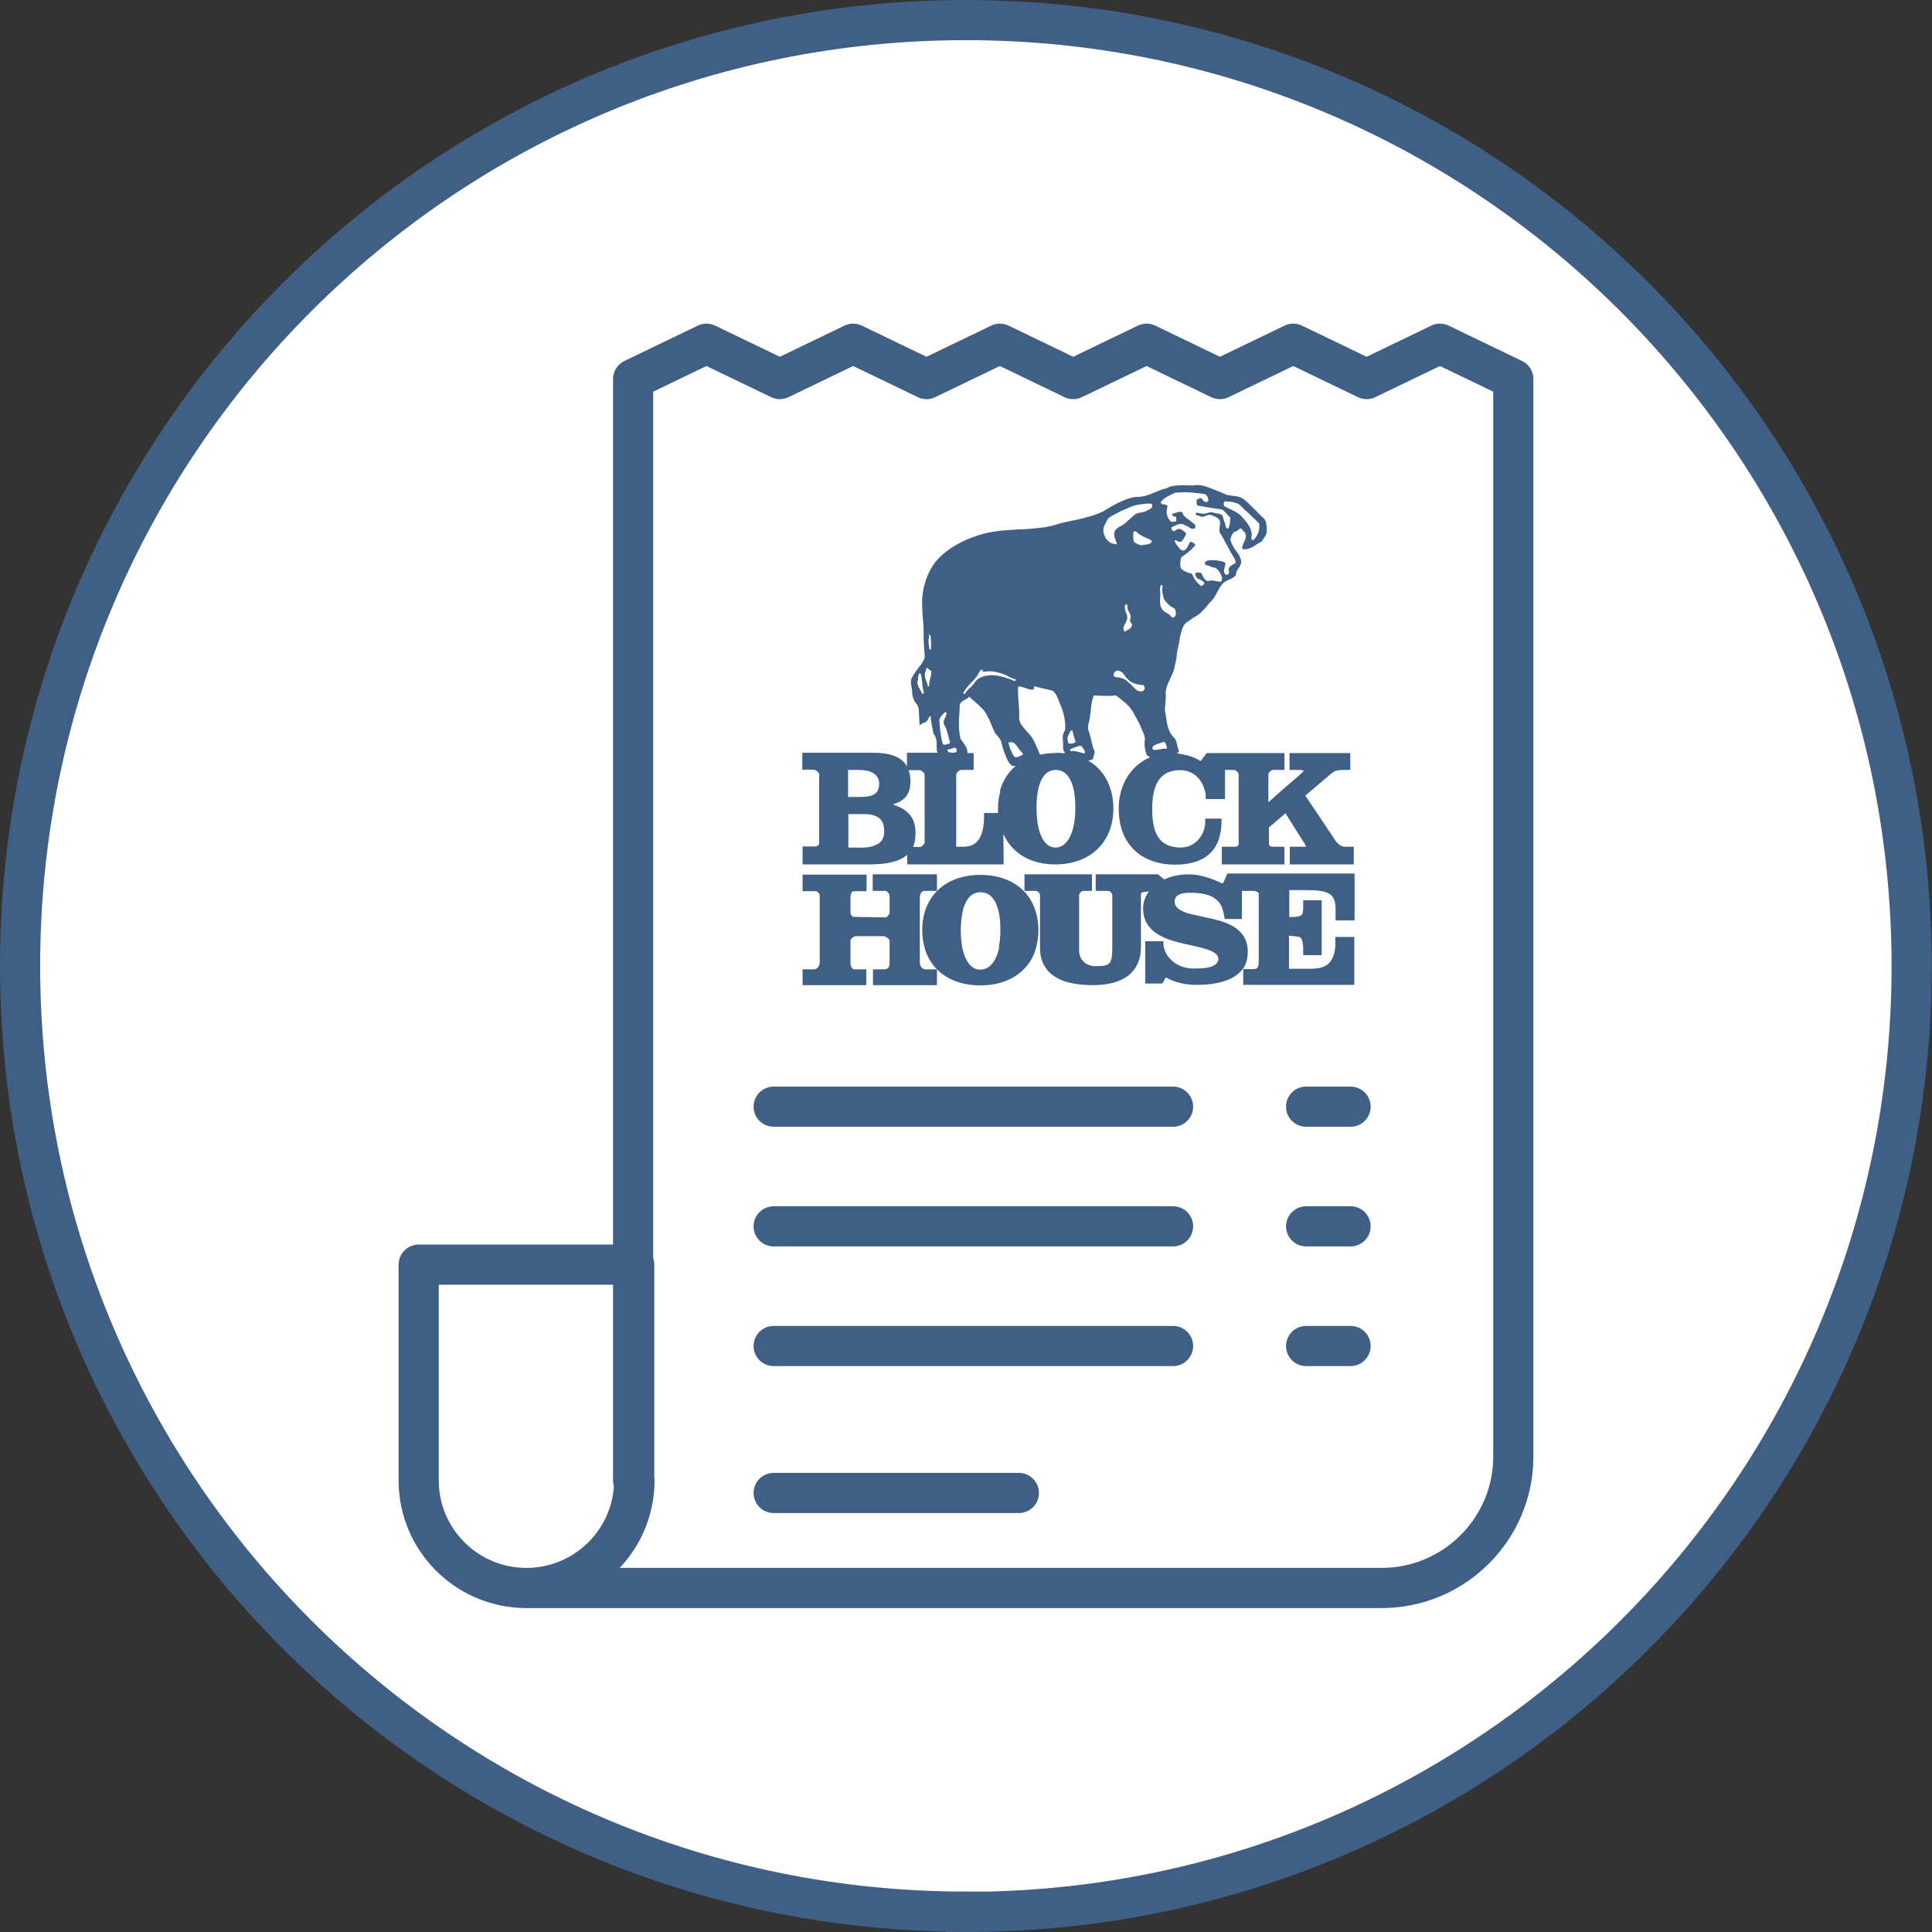 <?xml version="1.0" encoding="UTF-8"?>
<svg id="Ebene_2" data-name="Ebene 2" xmlns="http://www.w3.org/2000/svg"
  xmlns:xlink="http://www.w3.org/1999/xlink" viewBox="0 0 72.17 72.17">
  <rect x="0" y="0" width="72.17" height="72.17" fill="#333333" stroke="none"/>
  <defs>
    <style>
      .cls-1, .cls-2, .cls-3 {
      fill: none;
      }

      .cls-4 {
      fill: #ffffff;
      }

      .cls-5 {
      fill: #3f5f85;
      }

      .cls-6 {
      clip-path: url(#clippath);
      }

      .cls-2 {
      stroke-linecap: round;
      stroke-linejoin: round;
      }

      .cls-2, .cls-3 {
      stroke: #3f5f85;
      stroke-width: 1.5px;
      }
    </style>
    <clipPath id="clippath">
      <path class="cls-1"
        d="M.75,36.08c0,19.51,15.82,35.33,35.33,35.33s35.33-15.82,35.33-35.33S55.6.75,36.08.75.75,16.57.75,36.08" />
    </clipPath>
  </defs>
  <g id="Ebene_1-2" data-name="Ebene 1">
    <path class="cls-4"
      d="M36.08,71.42c19.51,0,35.33-15.82,35.33-35.33S55.6.75,36.08.75.75,16.57.75,36.08s15.82,35.33,35.33,35.33" />
    <g class="cls-6">
      <path class="cls-2"
        d="M43.82,41.34h-14.92M50.45,41.34h-1.66M43.82,45.81h-14.92M50.45,45.81h-1.66M43.82,50.28h-14.92M50.45,50.28h-1.66M38.06,55.77h-9.16M23.69,59.32h27.92c2.71,0,4.92-2.2,4.92-4.91V14.16l-2.74-1.32-2.74,1.32-2.74-1.32-2.74,1.32-2.74-1.32-2.74,1.32-2.74-1.32-2.74,1.32-2.74-1.32-2.74,1.32-2.74-1.32-2.74,1.32v41.14M23.69,59.32h-4.03c1.11,0,2.12-.45,2.85-1.18.73-.73,1.18-1.73,1.18-2.84M23.69,55.3v-8.06h-8.05v8.06c0,2.22,1.8,4.02,4.03,4.02,1.11,0,2.12-.45,2.85-1.18.73-.73,1.18-1.73,1.18-2.84Z" />
      <path class="cls-5"
        d="M37.33,35.37c-.07.34-.19.58-.36.72-.1.09-.22.13-.35.13s-.24-.04-.34-.13c-.16-.14-.27-.38-.34-.72-.03-.18-.05-.39-.05-.62,0-.33.04-.6.1-.82.12-.41.35-.6.64-.6s.52.19.64.6c.07.21.1.48.1.82,0,.24-.02.44-.06.62M36.63,32.68c-1,0-1.74.46-2.04,1.25-.09.24-.14.52-.14.82,0,.22.03.43.08.62.07.28.2.52.36.72.38.46.99.72,1.73.72s1.35-.26,1.73-.72c.17-.2.29-.44.36-.72.05-.19.08-.4.08-.62,0-.3-.05-.57-.14-.82-.29-.79-1.04-1.25-2.04-1.25" />
      <path class="cls-5"
        d="M45.65,33c-.35-.18-.85-.34-1.22-.34s-.68.07-.94.19l-.24-.19h-2.32v.62h.47c.06,0,.15.08.15.16v1.93c0,.62-.06.72-.58.72h-.09c-.36-.02-.57-.29-.57-.57v-2.08c0-.07.09-.16.15-.16h.33v-.62h-2.52v.62h.43c.06,0,.15.08.15.16v1.96c0,.28.06.51.17.69.31.53,1.01.71,1.79.71.82,0,1.38-.24,1.64-.71.11-.2.17-.44.17-.72v-1.93s0-.05.01-.08c0,0,.02-.02.1-.04l.19-.02c-.14.18-.22.4-.22.63,0,.89.82,1.16,1.51,1.32.18.04.37.08.54.12.15.04.29.07.41.12.26.1.35.2.35.33,0,.1-.05.2-.22.27-.13.06-.35.09-.68.09-.18,0-.35-.03-.5-.09-.33-.13-.57-.4-.64-.72,0-.03-.01-.06-.01-.09v-.12h-.68v1.58h.64l.13-.23c.36.21.77.28,1.17.28.56,0,1.33-.1,1.7-.59.03-.04.05-.07.07-.11.08-.15.12-.32.12-.53,0-.07,0-.13-.01-.19-.11-.74-.85-.95-1.46-1.08-.17-.04-.34-.07-.5-.11-.15-.03-.3-.07-.42-.12-.09-.04-.17-.08-.22-.13-.08-.07-.12-.15-.12-.26,0-.13.06-.2.16-.25.11-.06.27-.07.43-.07.75,0,1.06.23,1.19.58.03.09.05.18.07.29l.02.11h.64v-1.05h.43c.14,0,.2.08.2.1v2.53c0,.06,0,.12-.02.18,0,0,0,.02-.01.03-.02.04-.06.08-.16.08h-.39v.59h4.15v-1.79h-.71v.13c0,.08,0,.16,0,.23-.04.4-.17.61-.37.72-.18.1-.4.11-.64.11h-.72v-1.24c.13.01.34.04.39.05.04.01.07.05.1.12.02.07.03.15.04.23v.05s0,.28,0,.28h.69v-2.05h-.69v.28c0,.28-.04.3-.27.34-.03,0-.15,0-.25.01v-1.01h.59c.92,0,1.11.15,1.14.65,0,.1,0,.22,0,.35v.13h.71v-1.75h-4.75s-.15.34-.15.34Z" />
      <path class="cls-5"
        d="M34.39,36.09s-.03-.08-.03-.13v-2.43c0-.14.07-.25.17-.25h.47v-.62h-2.4v.62h.47c.08,0,.16.11.16.2v.63s-.02.05-.06.1c-.02.02-.04.04-.06.06l-1.25-.02s-.05-.04-.07-.08c0-.01-.01-.03-.02-.04v-.57c0-.2.04-.27.16-.27h.44v-.62h-2.39v.62h.47c.12,0,.17.11.17.18v2.49c0,.05-.02.1-.04.14-.04.07-.11.11-.17.11h-.43v.59h2.38v-.59h-.43c-.06,0-.11-.04-.14-.11-.01-.03-.02-.07-.02-.12v-.6s0-.27,0-.27c0-.02.03-.04.05-.06.04-.04.1-.08.18-.08h1.03s.09.03.14.08c.02.02.04.04.06.06v.89s0,.07-.02.1c-.03.07-.09.11-.19.11h-.41v.59h2.39v-.59h-.43c-.08,0-.14-.05-.17-.11" />
      <path class="cls-5"
        d="M42.67,20.37c-.1,0-.2-.05-.29-.11-.06-.07-.04-.18-.05-.27.02-.04-.02-.12.04-.14.08-.02.1.05.16.08.14.12.31.16.47.25.03.02.02.05.02.07-.08.1-.23.09-.35.11M42.76,25.73s-.04.07-.07.09c-.25.06-.37-.22-.55-.34-.13-.15-.31-.17-.48-.19-.03-.01-.06-.04-.06-.08,0-.06.03-.11.08-.14.06-.05.13,0,.2.02.1.06.13.17.21.24.15.19.38.25.61.26.04.03.07.08.06.14M42.1,22.98c-.05-.12-.1-.25-.07-.38.02-.02.04-.03.07-.02.03.04,0,.09.02.14,0,.12.14.2.11.34l-.02.14c.01.06.1.1.07.17-.03.12-.16.16-.26.22-.05-.01-.04-.08-.06-.12.03-.17.19-.28.14-.48M41.33,20.14c-.1-.15-.16-.35-.07-.52.05-.08.08-.17.13-.25.16-.13.35-.2.53-.3.07-.01.13-.07.2-.08.12-.07.27-.11.41-.14.16-.01.32-.06.48-.03l.03.04c.03.16-.17.18-.26.25-.11.04-.24.03-.35.09-.18.12-.31.29-.49.41-.12.07-.3.14-.32.31,0,.14.05.26.1.38,0,.01-.01.02-.02.03-.14-.01-.28-.06-.36-.19M43.06,27.92c0-.06.06-.07.1-.1.03,0,.05-.02.08-.03l.24-.08c.09.04.09.16.11.24l-.03.02c-.16-.02-.31.06-.47.04-.04-.02-.04-.06-.04-.09M43.37,21.85s.06.01.06.04c-.04.18.01.35.06.51.09.12.22.26.37.32.07.07.08.19.05.28-.04.03-.08.1-.14.06-.08-.15-.26-.16-.35-.29-.16-.21-.04-.52-.09-.77.02-.05,0-.12.05-.15M43.37,18.74c.15-.17.35-.25.54-.34.22-.01.41-.02.63,0,.16.02.32.03.48.06.09.06.12.17.12.26-.04.02-.08.05-.13.03-.08-.03-.11-.2-.23-.12-.03.02-.09.02-.08.07,0,.07-.02.16.05.19.28.04.55.1.83.13.17.02.23.2.36.29.03.07.01.17,0,.25-.02.06-.02.12-.05.18-.15.02-.09-.16-.15-.24-.06-.1-.02-.28-.18-.3-.11-.02-.22-.05-.33-.07-.12.03-.24.08-.37.05-.06,0-.15-.06-.2,0,0,.04.03.07.06.07.08,0,.14.08.24.05.09-.03.18-.09.29-.06.12.06.32.1.33.28,0,.11-.05.24-.02.36.2.32.35.66.55.98.03.05.06.11.04.17-.09.08-.31.12-.24.31.01.04,0,.07-.02.1-.03.03-.06.04-.1.03-.08-.06-.08-.17-.05-.25.01-.06.05-.12.03-.19-.07-.07-.18-.07-.28-.09-.12-.02-.26-.02-.38,0-.04.02-.08.03-.1.07,0,.04,0,.09.04.1.12,0,.2.1.33.09.15.08.23.24.27.39,0,.06,0,.12-.06.14-.15,0-.29-.08-.44-.03-.08.02-.13-.05-.18-.1-.05-.07-.05-.18-.14-.21-.05-.01-.12-.01-.16.01-.05.06,0,.13.03.18.03.05.09.05.14.07.05.05.16.07.14.16-.03.03-.07.09-.12.07-.15-.11-.26-.26-.32-.42-.02-.05-.09-.04-.13-.06-.11-.04-.22-.07-.3-.18-.04-.12-.02-.29.02-.41.18-.11.36-.26.51-.43.03-.06-.05-.08-.07-.11-.03,0-.07-.04-.1-.03-.06.05-.07.13-.11.19-.04.05-.08.14-.16.13-.07.01-.11-.04-.15-.09-.07-.08-.15-.17-.17-.28,0-.02.03,0,.05-.01.06.04.13.08.2.05.08-.07.12-.17.17-.26.03-.08-.07-.1-.11-.15-.05-.04-.11-.08-.18-.06-.07.02-.12.09-.19.08-.03-.04-.08-.08-.06-.14.12-.06.25-.14.4-.13.12.06.24.1.34.18.05,0,.13.02.15-.05.03-.1-.07-.15-.13-.2-.12-.11-.31-.18-.35-.35-.04-.06-.11-.02-.16-.02l-.21.06s-.02.04-.01.06c.04.05.12.03.15.08v.14c-.06.01-.13.03-.19.02-.1-.08-.14-.19-.17-.3-.02-.1.03-.19.03-.29-.05-.1-.28,0-.24-.17M45.77,18.72c.11.04.24,0,.34.06.22.01.32.24.49.35.14.15.3.28.44.43.03.22-.05.43-.2.6-.02.02-.05.02-.08,0-.04-.06,0-.14,0-.22-.03-.27-.22-.47-.4-.67-.18-.17-.4-.24-.61-.35-.03-.02-.04-.06-.04-.1,0-.04.03-.08.06-.1M39.43,28.13c-.2,0-.4.02-.58.06,0,0,0,0,0,0-.06-.13-.12-.29-.19-.44-.07-.15-.16-.29-.27-.39-.07-.08-.15-.17-.21-.25s-.11-.18-.11-.29c.02-.35-.05-.71-.04-1.04,0-.01,0-.03,0-.04s0-.03,0-.04c0-.02,0-.04.04-.06.08.01.16.04.23.06.05.02.1.04.15.05.05.01.1.02.16,0,0-.01.01-.02.01-.03,0,0,0-.01,0-.02h0s0-.05.01-.07c.22.07.46.11.69.17.08.06.13.14.17.23.04.09.07.18.11.27.13.29.21.62.19.97-.09.12-.11.28-.08.43,0,.03,0,.07,0,.1,0,.04,0,.07,0,.11,0,.07.01.14.06.19v.04c-.11-.01-.23-.02-.34-.02M39.43,31.66c-.42,0-.71-.51-.71-1.49s.29-1.41.72-1.41.73.44.73,1.41-.32,1.49-.74,1.49M37.37,29.55c-.06.2-.09.43-.09.67,0,.05,0,.1,0,.15h-.52v.13c0,.61-.17.88-.33,1-.17.13-.37.13-.51.13h-.2v-2.7c0-.06.12-.17.18-.17h.47v-.63h-.23s0,0,0,0c0-.11-.03-.2-.08-.28-.05-.08-.12-.16-.18-.25-.05-.2-.06-.41-.06-.62,0-.21.03-.42.03-.62.01-.1.07-.15.14-.19.03-.02.07-.04.11-.06.04-.02.07-.05.1-.08.03,0,.04.02.06.04,0,.01.02.02.02.03,0,.01.02.02.03.02.15.13.29.25.43.4.1.13.17.27.24.42.06.15.12.3.19.44.05.06.1.12.15.18.05.06.08.12.09.2.03.11.07.25.12.38.05.13.1.26.17.36l.11.11s.05,0,.07,0c.01,0,.02,0,.03,0s.02,0,.03,0c-.28.24-.48.55-.59.93M34.54,31.5s-.1.14-.18.14h-.25c.06-.15.09-.32.09-.52,0-.7-.42-.92-.85-1.07.39-.12.66-.33.66-.86,0-.16-.02-.29-.07-.42h.42c.06,0,.18.11.18.17v2.56ZM32.66,31.59c-.11.04-.23.06-.36.07-.13.01-.25,0-.35,0h-.26v-1.25h.26c.1,0,.23,0,.36,0,.13,0,.25.02.36.06.2.07.36.21.36.58,0,.32-.15.46-.36.53M31.68,28.76h.41c.4,0,.75.14.75.51,0,.25-.1.36-.22.42-.14.07-.33.08-.53.08h-.41v-1.01ZM35.29,26.6s.06.01.07.04c-.01.15-.15.26-.1.41.12.21.16.45.23.68-.01.07-.09.05-.14.08-.04,0-.08.02-.12,0-.06-.14-.07-.3-.1-.45-.02-.15-.03-.3-.04-.45.01-.12.12-.21.2-.3M35.73,27.97s.02.08,0,.11c-.07.07-.19.02-.28.03-.04-.02-.05-.06-.06-.1.02-.04.05,0,.07-.02l.2-.06s.05.01.06.04M38.08,28c.03.07.13.1.13.19-.1.04-.19.12-.31.09-.12-.16-.18-.34-.23-.53.02-.04.06,0,.08-.03.17,0,.24.17.33.28M36.02,25.83c.14-.27.43-.43.55-.71.04-.04.05-.12.12-.1.03.02.02.08.07.08.26-.07.54.02.78.1.13.06.24.15.39.17.02.01.02.04.01.05l-.03.02c-.29-.11-.57-.22-.9-.22-.21.02-.42.06-.57.23-.1.19-.3.28-.4.47-.01,0-.03.02-.04,0-.03-.03,0-.06.02-.1M39.88,27.54c.03-.08.08-.16.11-.24.02-.01.05-.03.07-.01.03.14.07.28.12.42-.06.08-.18.07-.27.06-.02-.07-.04-.14-.03-.23M40.27,27.87s.08-.01.12-.01c.05.09.15.16.14.27-.03.03-.07,0-.1,0-.13-.04-.27-.09-.43-.07-.03-.01-.02-.04-.02-.07.09-.05.19-.07.29-.11M34.71,25.63s-.03.03-.05.01c-.02-.18-.16-.33-.1-.53l.06-.17s.07.03.07.06c.03.04.1.03.1.09.01.19-.1.34-.08.54M34.71,23.69s.05.06.06.1c.01.16.02.31,0,.47,0,.02-.03.01-.04,0l-.02-.03c0-.15-.06-.29,0-.44,0-.04-.03-.08.01-.11M34.47,25.91c-.05,0-.04-.07-.07-.1-.08-.13-.18-.28-.1-.44-.02-.07.01-.14.03-.2.02-.03.06-.01.07.02.06.22.04.46.11.68,0,.02,0,.05-.03.05M50.23,31.63c-.08,0-.25-.05-.41-.33l-1.06-1.58.98-.83c.14-.11.21-.13.57-.13h.13v-.63h-2.27v.63h.32c.07,0,.14,0,.19.02.01,0,.02.01,0,.04-.04.04-.1.1-.17.16-.14.13-.32.28-.49.42l-.64.57v-1.04c0-.07.1-.17.18-.17h.42v-.63h-2.9l-.23.3c-.25-.17-.64-.26-.9-.29,0,0,0,0,0,0h.01s.02-.02.02-.02c.01,0,.02-.01.03-.02.02-.02.03-.04.02-.08-.02-.04-.03-.08-.04-.12-.01-.04-.02-.08-.03-.13-.02-.08-.05-.17-.12-.23-.13-.13-.19-.29-.23-.45-.04-.17-.05-.34-.09-.51-.01-.1,0-.2.01-.3.01-.1.02-.2.02-.3-.02-.15.01-.28.06-.4.05-.12.11-.24.16-.36.05-.1.09-.21.11-.32s.05-.22.07-.33c0-.14.03-.27.06-.4.03-.13.06-.26.07-.39.03-.08.04-.16.07-.24.02-.08.05-.15.1-.22.09-.09.19-.15.29-.22.1-.06.21-.12.3-.2.13-.12.25-.26.36-.4.07-.06.12-.13.17-.2.04-.07.08-.15.12-.22.08-.15.16-.29.32-.38.06-.03.13-.05.19-.09.06-.03.12-.07.17-.13,0-.08.02-.14.06-.2.02-.03.04-.06.06-.09.02-.03.04-.06.05-.1.06-.11,0-.23-.04-.33-.06-.1-.14-.19-.2-.29-.06-.1-.12-.2-.14-.32.02-.1.06-.19.13-.27.08-.02.16-.07.22-.13.04-.02.07,0,.09.03.01.01.02.03.03.04.01.01.02.03.04.04.08.07.08.15.06.24-.01.04-.03.08-.05.13-.02.04-.04.08-.05.12,0,.03-.02.05-.03.08,0,.03,0,.06.02.08.14.03.26-.02.37-.08.06-.03.11-.07.16-.1.05-.03.11-.07.17-.09.04-.07.09-.13.13-.19.04-.06.07-.13.07-.22,0-.08,0-.18-.02-.26-.01-.09-.04-.17-.12-.23-.12-.11-.22-.22-.33-.33-.11-.11-.22-.22-.34-.32-.09-.09-.2-.13-.32-.15-.12-.02-.25-.03-.36-.05-.22-.11-.45-.19-.68-.28-.14-.05-.29-.1-.45-.09-.09.01-.19.02-.29.01-.1,0-.2,0-.29,0-.19,0-.38.01-.54.11-.09.02-.18.04-.26.08-.08.03-.17.07-.25.1-.17.07-.33.13-.53.14-.26,0-.48.09-.7.19-.22.1-.42.23-.63.35-.3.15-.63.23-.96.31-.27.06-.55.1-.81.19-.23.07-.47.11-.71.13-.24.03-.49.04-.74.05-.49.03-.98.06-1.43.21-.59.19-1.17.48-1.61.99-.26.35-.42.74-.48,1.18-.03.18-.03.35-.02.52,0,.17.02.34.03.51.04.28.01.56.03.84,0,.19.04.36.03.55-.05.13-.13.24-.22.35-.04.06-.09.11-.12.17-.04.06-.08.11-.11.18-.06.07-.07.15-.06.24,0,.08.03.17.04.25,0,.2.04.38.16.52.03.03.05.07.06.1.01.04.03.07.03.11l.03.58s.07-.02.09-.04l.02-.02s.01-.01.02-.01c.01,0,.03-.01.05-.01.06-.02.1-.07.13-.12.01-.03.03-.05.04-.08.01-.02.03-.04.06-.06.02.23.07.45.11.67.09.1.11.22.12.34,0,.06,0,.12,0,.18,0,.06,0,.12.03.19h-1.14v.51c-.18-.33-.58-.51-1.25-.51h-2.66v.63h.42c.09,0,.21.12.21.17v2.56c0,.09-.06.14-.18.14h-.44v.67h2.5c.66,0,1.13-.11,1.41-.36v.36h3.6s0-.78-.01-1.14c.32.72,1.01,1.14,1.94,1.14,1.29,0,2.17-.81,2.17-2.09,0-.24-.03-.46-.09-.67-.14-.49-.43-.87-.85-1.12h0s.06-.01.09-.02c.03,0,.06-.02.09-.04,0-.03,0-.05.02-.08,0-.03.02-.05.02-.08.02-.05.03-.11,0-.17-.03-.06-.05-.12-.06-.18-.02-.06-.03-.13-.05-.2-.02-.07-.03-.13-.05-.2-.02-.07-.04-.13-.06-.18-.01-.06,0-.12,0-.17.01-.06.03-.11.04-.17.03-.14.04-.28.06-.42.01-.14.03-.28.07-.42,0,0,0-.02.01-.03,0-.01,0-.02.01-.03,0-.02.02-.04.04-.04.26.01.54.03.8,0,.06.03.11.07.15.11.05.04.1.08.15.12.15.11.26.25.35.4s.17.31.25.46c.03.09.07.18.11.26.04.09.07.18.08.28-.04.21,0,.42.07.6,0,0,.02.01.03.02l.03.02s.05.03.06.04c-.7.3-1.17,1-1.17,1.92,0,1.37.89,2.09,2.1,2.09,1.08,0,1.72-.49,1.74-1.59v-.13s-.61,0-.61,0v.13c0,.46-.36.95-.91.95-.85,0-1.07-.59-1.07-1.45,0-.96.33-1.44,1.04-1.44.77,0,.96.77.96.95v.13h.72v-1.09h.32c.09,0,.19.11.19.17v2.59c0,.06-.05.11-.14.11h-.49v.66h2.34v-.66h-.44c-.09,0-.14-.06-.14-.11v-.61l.62-.53.62.99s.07.1.11.17c.02.04.03.08.04.09-.01,0-.04,0-.07,0-.09,0-.18,0-.24,0h-.3v.66h2.39v-.66h-.32Z" />
    </g>
    <path class="cls-3"
      d="M36.08,71.42c19.51,0,35.33-15.82,35.33-35.33S55.6.75,36.08.75.75,16.57.75,36.08s15.82,35.33,35.33,35.33Z" />
  </g>
</svg>